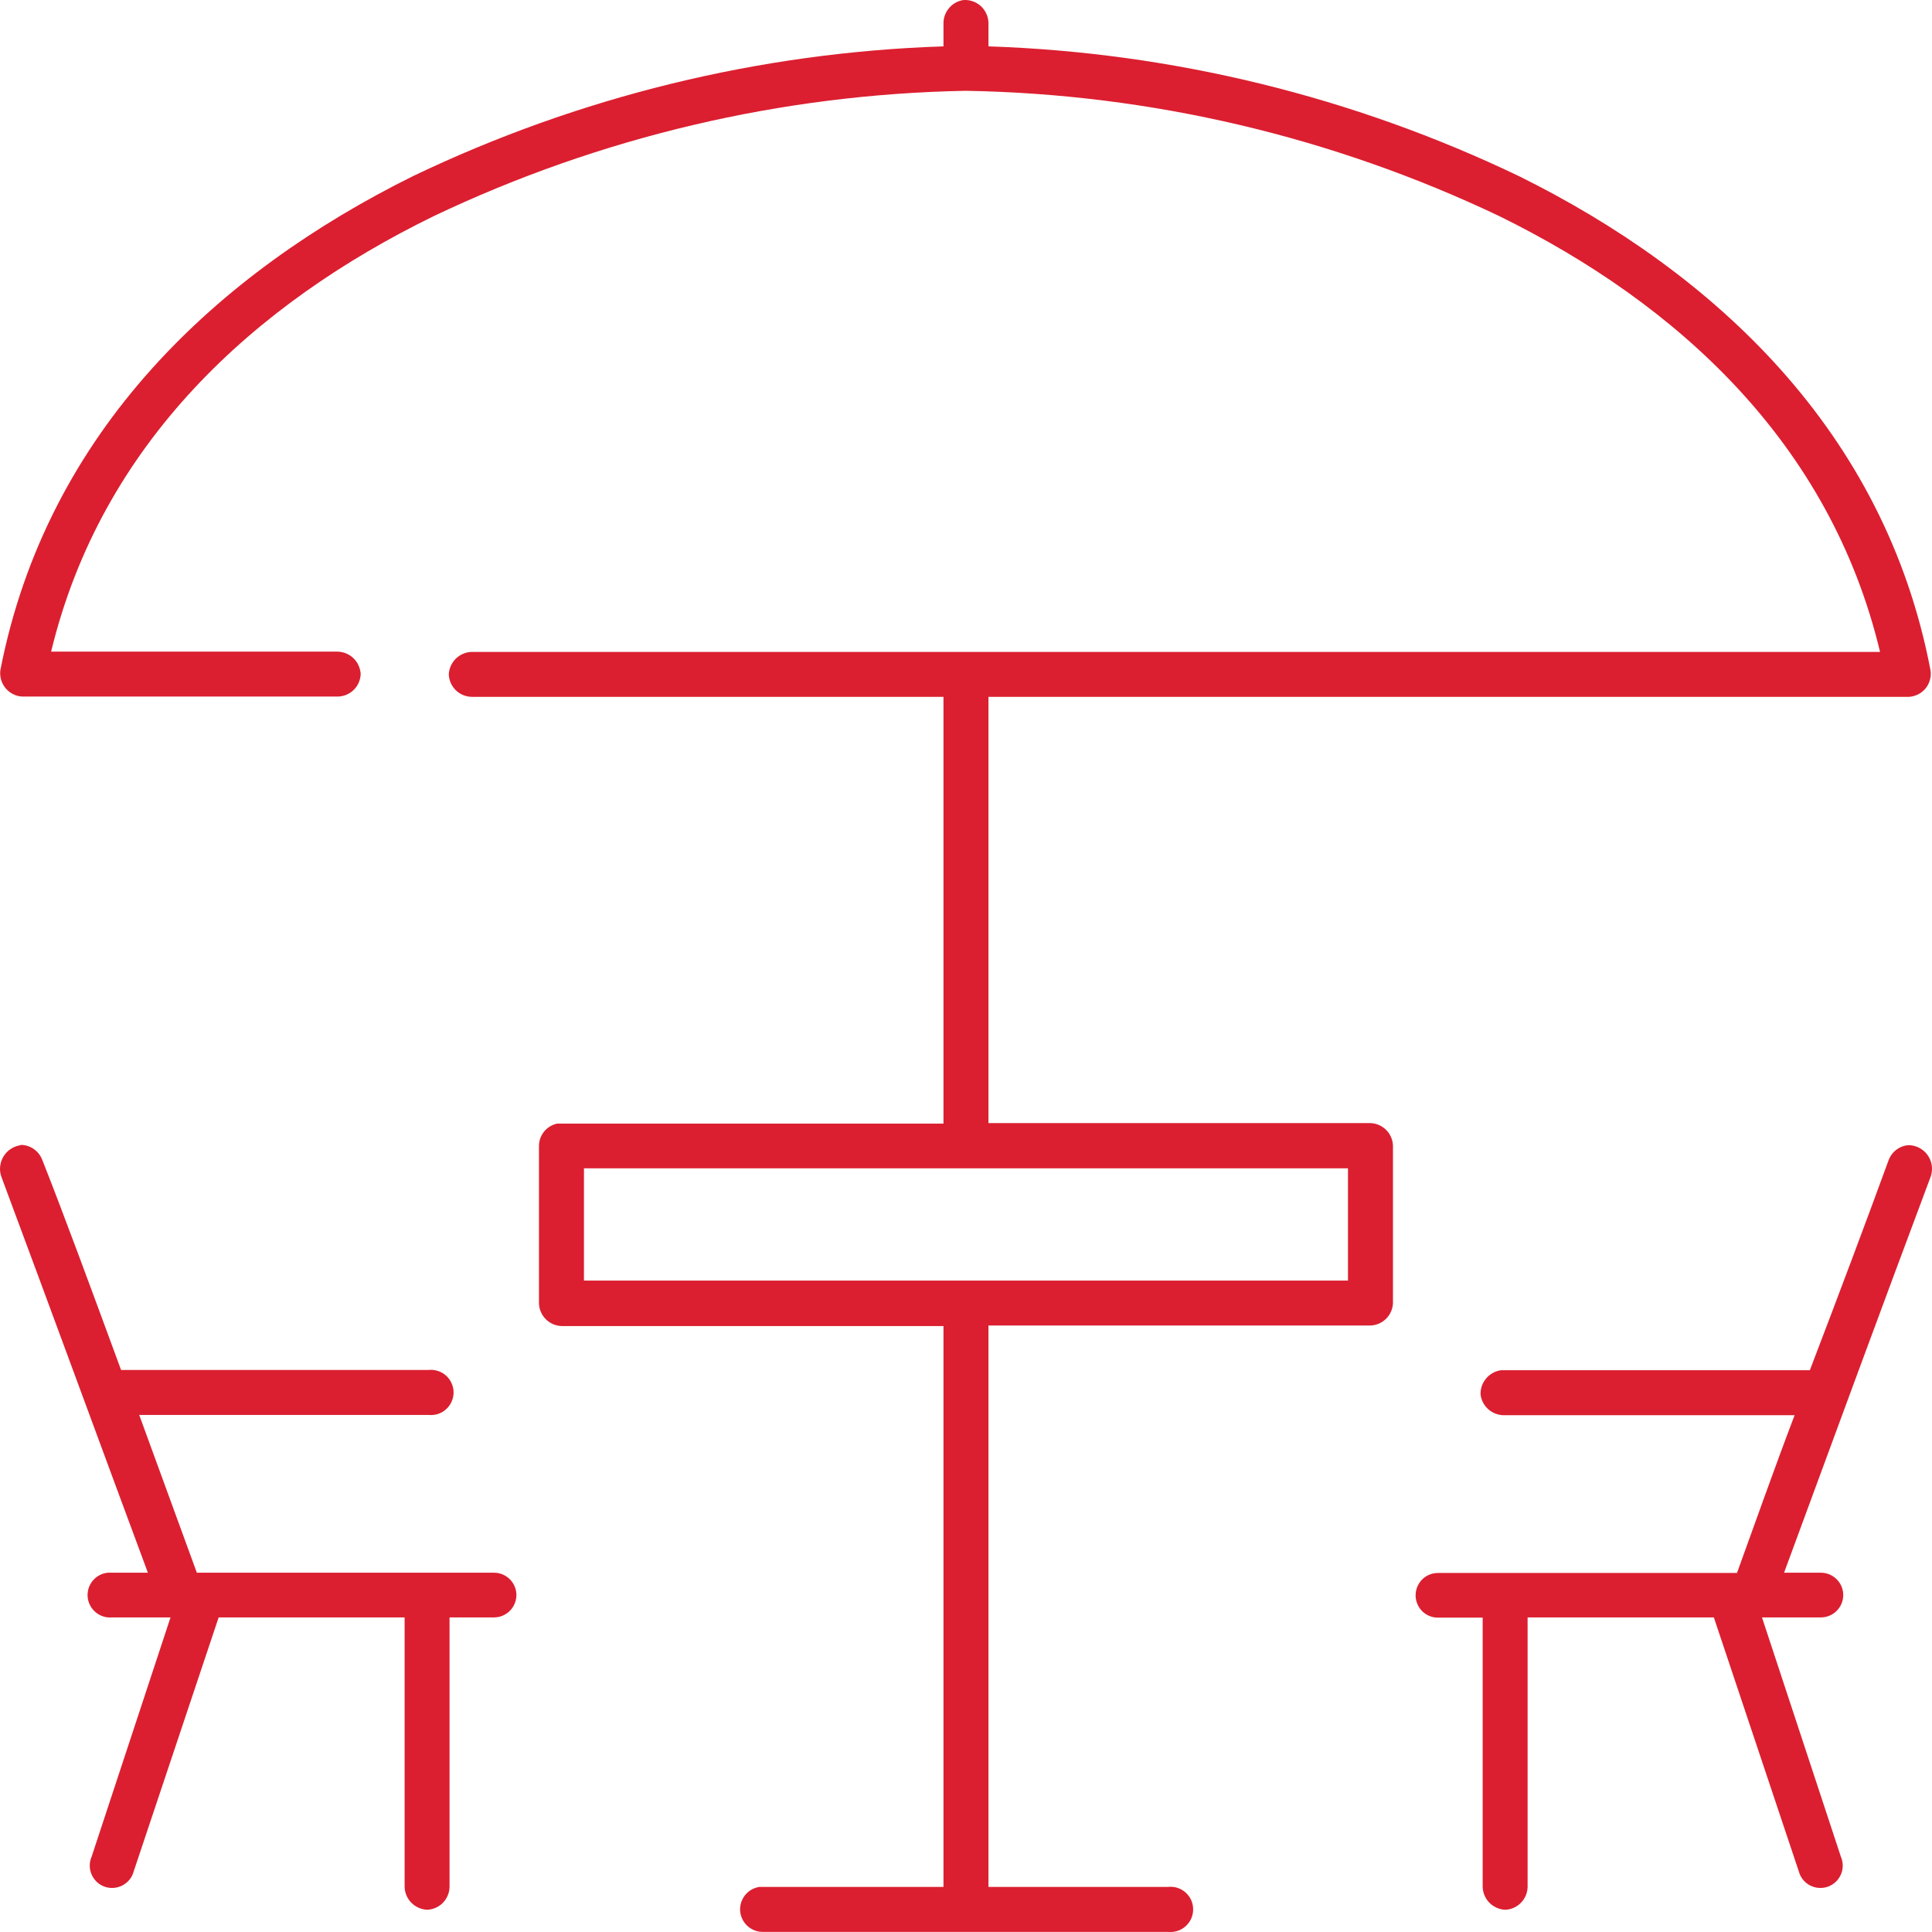 <svg width="35" height="35" viewBox="0 0 35 35" fill="none" xmlns="http://www.w3.org/2000/svg">
<path d="M17.45 0.001C17.35 0.017 17.259 0.068 17.194 0.145C17.128 0.222 17.092 0.32 17.092 0.42V0.84C13.759 0.949 10.485 1.751 7.477 3.193C3.971 4.931 0.854 7.789 0.006 12.143C-0.001 12.201 0.004 12.259 0.02 12.315C0.036 12.37 0.064 12.422 0.101 12.467C0.138 12.512 0.184 12.548 0.235 12.574C0.287 12.601 0.344 12.616 0.402 12.619H6.119C6.227 12.617 6.33 12.574 6.407 12.499C6.484 12.424 6.529 12.322 6.534 12.214C6.529 12.107 6.484 12.004 6.407 11.928C6.33 11.852 6.227 11.808 6.119 11.805H0.926C1.841 8.023 4.609 5.503 7.854 3.917C10.87 2.481 14.158 1.706 17.497 1.645C20.845 1.702 24.142 2.477 27.165 3.917C30.39 5.503 33.154 8.023 34.059 11.81H8.545C8.437 11.813 8.334 11.857 8.257 11.933C8.18 12.009 8.135 12.111 8.13 12.219C8.135 12.327 8.18 12.428 8.257 12.504C8.334 12.579 8.437 12.622 8.545 12.624H17.092V20.355H10.093C10 20.375 9.917 20.426 9.857 20.499C9.797 20.573 9.764 20.665 9.764 20.76V23.618C9.769 23.725 9.814 23.826 9.89 23.901C9.966 23.976 10.067 24.019 10.174 24.023H17.092V34.183H13.757C13.653 34.199 13.559 34.253 13.495 34.336C13.43 34.418 13.4 34.522 13.409 34.626C13.419 34.731 13.469 34.827 13.547 34.897C13.626 34.965 13.729 35.002 13.833 34.998H21.161C21.218 35.004 21.276 34.998 21.331 34.98C21.386 34.963 21.436 34.934 21.479 34.895C21.522 34.857 21.556 34.81 21.58 34.757C21.603 34.705 21.615 34.648 21.615 34.59C21.615 34.533 21.603 34.476 21.58 34.423C21.556 34.371 21.522 34.324 21.479 34.285C21.436 34.247 21.386 34.218 21.331 34.2C21.276 34.183 21.218 34.177 21.161 34.183H17.907V24.013H24.825C24.932 24.01 25.034 23.966 25.11 23.891C25.186 23.816 25.23 23.715 25.235 23.608V20.75C25.23 20.644 25.186 20.543 25.11 20.468C25.034 20.393 24.932 20.349 24.825 20.346H17.907V12.624H34.583C34.641 12.621 34.697 12.605 34.749 12.579C34.801 12.553 34.846 12.516 34.883 12.472C34.92 12.427 34.947 12.375 34.962 12.319C34.978 12.264 34.982 12.205 34.974 12.148C34.145 7.789 31.029 4.931 27.522 3.193C24.515 1.751 21.241 0.95 17.907 0.84V0.42C17.907 0.362 17.894 0.305 17.87 0.252C17.847 0.198 17.812 0.151 17.77 0.111C17.727 0.072 17.676 0.042 17.621 0.023C17.566 0.004 17.508 -0.003 17.45 0.001ZM0.378 20.746C0.315 20.754 0.254 20.776 0.201 20.81C0.147 20.844 0.102 20.889 0.068 20.943C0.034 20.997 0.012 21.057 0.004 21.12C-0.005 21.183 0.001 21.247 0.021 21.308C0.974 23.866 1.874 26.324 2.679 28.491H1.955C1.902 28.496 1.85 28.511 1.803 28.536C1.756 28.561 1.714 28.595 1.68 28.636C1.646 28.678 1.62 28.725 1.604 28.776C1.589 28.827 1.583 28.881 1.588 28.934C1.593 28.987 1.609 29.039 1.634 29.086C1.659 29.133 1.693 29.175 1.734 29.209C1.775 29.243 1.822 29.269 1.873 29.284C1.924 29.3 1.978 29.306 2.031 29.301H3.089L1.66 33.635C1.637 33.686 1.626 33.742 1.626 33.797C1.626 33.853 1.637 33.908 1.66 33.959C1.682 34.01 1.714 34.056 1.755 34.094C1.796 34.132 1.844 34.161 1.897 34.18C1.95 34.198 2.005 34.205 2.061 34.201C2.117 34.197 2.171 34.181 2.22 34.155C2.269 34.129 2.313 34.093 2.348 34.05C2.382 34.006 2.408 33.956 2.422 33.902L3.961 29.301H7.33V34.183C7.333 34.291 7.377 34.394 7.453 34.471C7.529 34.547 7.631 34.593 7.739 34.597C7.847 34.593 7.949 34.547 8.024 34.47C8.099 34.393 8.142 34.291 8.144 34.183V29.301H8.95C9.057 29.301 9.16 29.258 9.236 29.182C9.312 29.106 9.355 29.003 9.355 28.896C9.355 28.788 9.312 28.685 9.236 28.61C9.16 28.534 9.057 28.491 8.95 28.491H3.566C3.218 27.538 2.846 26.519 2.522 25.633H7.763C7.82 25.639 7.878 25.633 7.933 25.616C7.988 25.598 8.038 25.569 8.081 25.53C8.124 25.492 8.158 25.445 8.181 25.392C8.205 25.34 8.217 25.283 8.217 25.226C8.217 25.168 8.205 25.111 8.181 25.059C8.158 25.006 8.124 24.959 8.081 24.921C8.038 24.882 7.988 24.853 7.933 24.836C7.878 24.818 7.82 24.812 7.763 24.818H2.193C1.684 23.432 1.131 21.932 0.764 21.008C0.732 20.927 0.676 20.858 0.604 20.81C0.531 20.762 0.446 20.738 0.359 20.741L0.378 20.746ZM34.569 20.746C34.491 20.752 34.416 20.781 34.354 20.828C34.292 20.875 34.244 20.939 34.216 21.012C33.869 21.965 33.316 23.442 32.787 24.823H27.193C27.087 24.837 26.99 24.891 26.922 24.973C26.853 25.055 26.817 25.159 26.822 25.266C26.836 25.373 26.89 25.471 26.973 25.54C27.056 25.608 27.162 25.643 27.27 25.638H32.511C32.148 26.59 31.777 27.643 31.467 28.496H26.05C25.942 28.496 25.839 28.538 25.763 28.614C25.688 28.69 25.645 28.793 25.645 28.901C25.645 29.008 25.688 29.111 25.763 29.187C25.839 29.263 25.942 29.305 26.05 29.305H26.86V34.183C26.863 34.291 26.907 34.394 26.983 34.471C27.059 34.547 27.162 34.593 27.27 34.597C27.377 34.593 27.479 34.547 27.554 34.47C27.629 34.393 27.672 34.291 27.674 34.183V29.301C28.804 29.301 29.923 29.301 31.048 29.301L32.587 33.902C32.601 33.956 32.627 34.006 32.661 34.05C32.696 34.093 32.739 34.129 32.789 34.155C32.838 34.181 32.892 34.197 32.948 34.201C33.003 34.205 33.059 34.198 33.112 34.18C33.164 34.161 33.213 34.132 33.254 34.094C33.294 34.056 33.327 34.01 33.349 33.959C33.372 33.908 33.383 33.853 33.383 33.797C33.383 33.742 33.371 33.686 33.349 33.635L31.92 29.301H32.987C33.094 29.301 33.197 29.258 33.273 29.182C33.349 29.106 33.392 29.003 33.392 28.896C33.392 28.788 33.349 28.685 33.273 28.61C33.197 28.534 33.094 28.491 32.987 28.491H32.32C33.197 26.109 34.073 23.727 34.979 21.308C35 21.243 35.005 21.175 34.995 21.108C34.984 21.04 34.958 20.977 34.918 20.922C34.878 20.867 34.825 20.822 34.765 20.792C34.704 20.761 34.637 20.745 34.569 20.746ZM10.579 21.165H24.42V23.199H10.579V21.165Z" fill="#DB1F30"/>
</svg>
